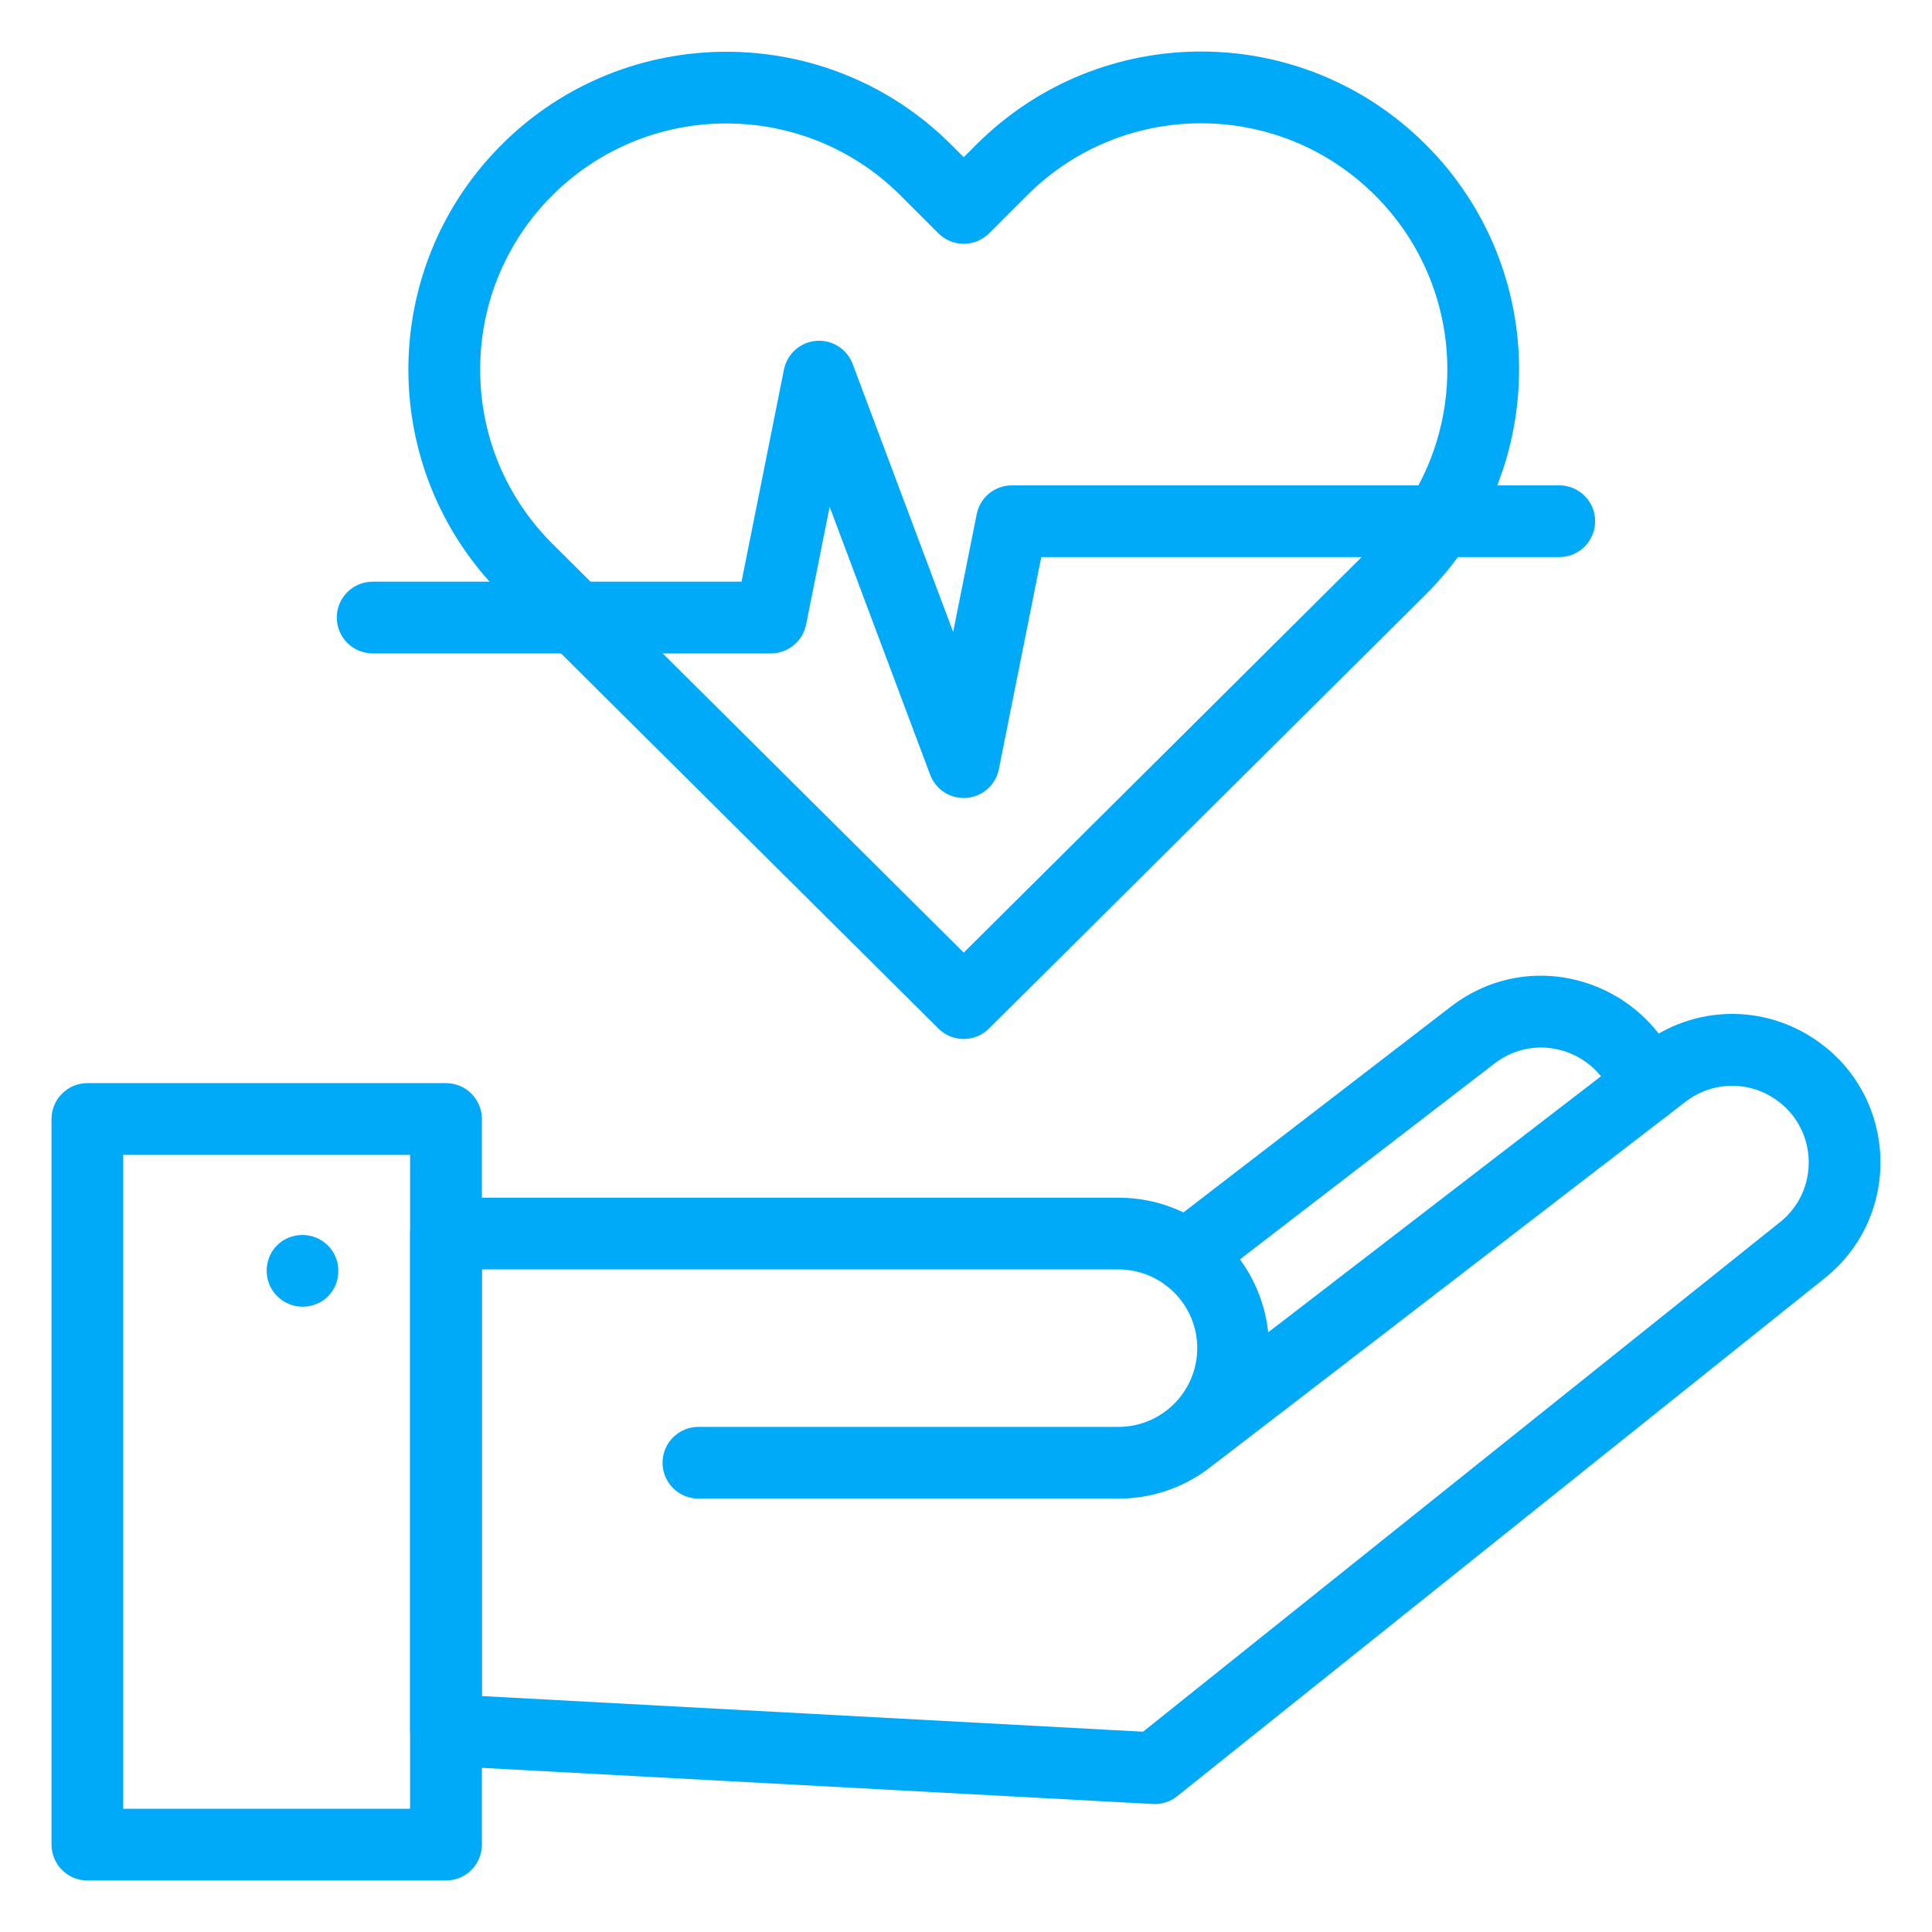 <svg width="75" height="75" viewBox="0 0 75 75" fill="none" xmlns="http://www.w3.org/2000/svg">
<path d="M3.392 73C2.623 73 2 72.376 2 71.608V43.44C2 42.671 2.623 42.047 3.392 42.047H17.314C18.083 42.047 18.707 42.671 18.707 43.44V71.608C18.707 72.376 18.083 73 17.314 73H3.392ZM4.783 70.215H15.92V44.831H4.783V70.215Z" fill="#00AAF8"/>
<path d="M70.582 40.435C68.507 38.956 65.753 39.007 63.734 40.562L49.231 51.721C48.922 48.788 46.436 46.494 43.423 46.494H17.313C16.544 46.494 15.92 47.118 15.92 47.887V67.159C15.92 67.9 16.5 68.509 17.237 68.549L44.754 70.031C45.093 70.05 45.431 69.943 45.698 69.729L70.838 49.617C73.825 47.227 73.695 42.652 70.581 40.434L70.582 40.435ZM69.099 47.444L44.374 67.224L18.705 65.841V49.279H43.421C45.106 49.279 46.477 50.65 46.477 52.335C46.477 54.02 45.106 55.391 43.421 55.391H27.113C26.344 55.391 25.72 56.014 25.72 56.783C25.72 57.552 26.344 58.176 27.113 58.176H43.421C44.702 58.176 45.888 57.761 46.852 57.057C46.945 56.996 57.724 48.698 65.431 42.771C66.474 41.969 67.895 41.942 68.966 42.705C70.575 43.851 70.64 46.213 69.099 47.446V47.444Z" fill="#00AAF8"/>
<path d="M44.941 49.591C44.471 48.982 44.585 48.108 45.194 47.64L56.32 39.08C59.506 36.629 63.973 38.133 65.248 41.692C65.508 42.415 65.13 43.213 64.406 43.471C63.683 43.731 62.886 43.354 62.626 42.629C61.972 40.805 59.667 40.016 58.018 41.285L46.892 49.845C46.285 50.313 45.41 50.202 44.941 49.59V49.591Z" fill="#00AAF8"/>
<path d="M36.43 39.929C36.315 39.813 38.05 41.538 19.471 23.073C14.648 18.249 14.646 10.441 19.471 5.618C24.284 0.806 32.115 0.806 36.927 5.618L37.412 6.103L37.897 5.618C42.721 0.794 50.529 0.794 55.353 5.618C60.176 10.441 60.176 18.248 55.353 23.073C36.773 41.538 38.509 39.813 38.392 39.929C37.849 40.468 36.972 40.468 36.43 39.929ZM28.198 4.792C22.935 4.792 18.64 9.042 18.64 14.346C18.64 16.9 19.634 19.299 21.44 21.105C39.028 38.588 37.289 36.858 37.412 36.981C37.535 36.86 35.795 38.588 53.384 21.105C57.119 17.37 57.119 11.324 53.384 7.588C49.649 3.853 43.601 3.851 39.866 7.588L38.396 9.057C37.853 9.601 36.971 9.601 36.428 9.057L34.958 7.588C33.095 5.725 30.646 4.793 28.198 4.793V4.792Z" fill="#00AAF8"/>
<path d="M36.108 30.076L32.207 19.674L31.293 24.247C31.163 24.898 30.591 25.365 29.927 25.365H14.466C13.697 25.365 13.074 24.742 13.074 23.973C13.074 23.204 13.697 22.581 14.466 22.581H28.786L30.433 14.346C30.555 13.737 31.066 13.282 31.685 13.232C32.306 13.182 32.882 13.548 33.1 14.13L37.001 24.532L37.916 19.96C38.045 19.309 38.617 18.841 39.281 18.841H60.532C61.3 18.841 61.924 19.465 61.924 20.234C61.924 21.003 61.3 21.626 60.532 21.626H40.422L38.776 29.861C38.655 30.47 38.142 30.925 37.523 30.975C36.89 31.025 36.322 30.647 36.108 30.076Z" fill="#00AAF8"/>
<path d="M11.744 50.726C10.992 50.726 10.352 50.115 10.352 49.333C10.352 48.551 10.958 47.955 11.717 47.942C12.485 47.928 13.135 48.544 13.135 49.333C13.135 50.122 12.526 50.726 11.743 50.726H11.744Z" fill="#00AAF8"/>
</svg>
